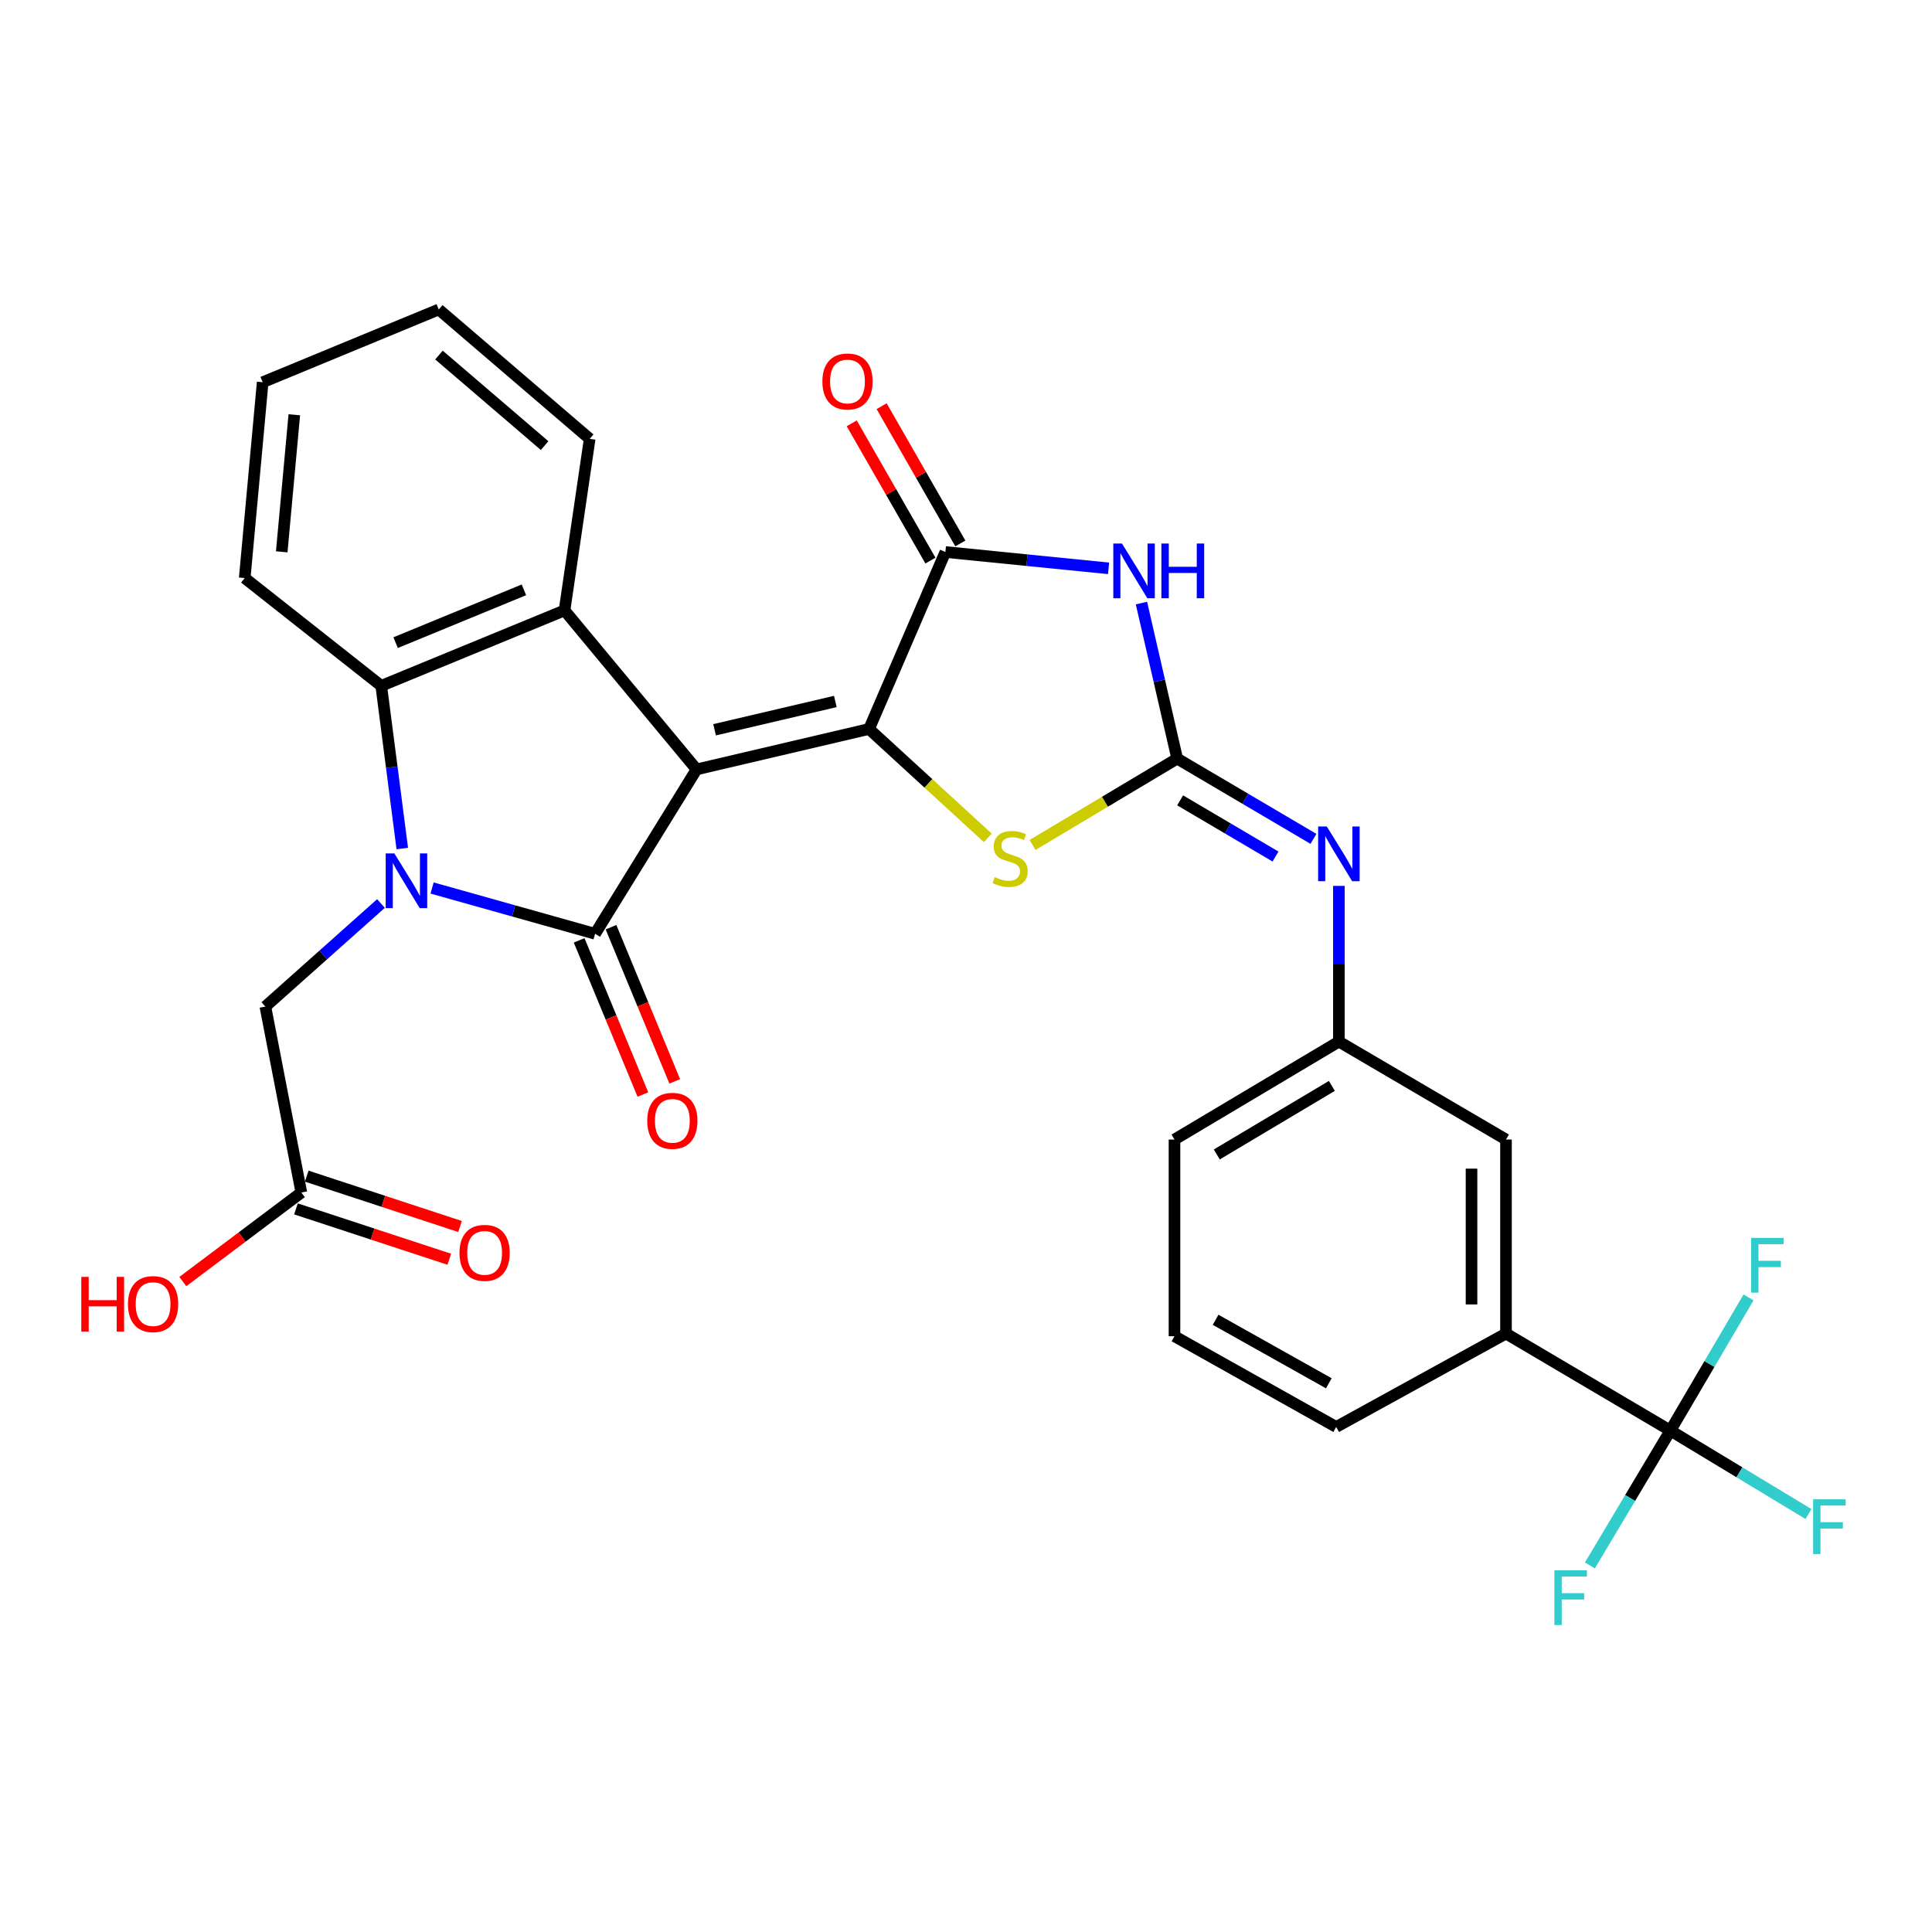 <?xml version='1.0' encoding='iso-8859-1'?>
<svg version='1.1' baseProfile='full'
              xmlns='http://www.w3.org/2000/svg'
                      xmlns:rdkit='http://www.rdkit.org/xml'
                      xmlns:xlink='http://www.w3.org/1999/xlink'
                  xml:space='preserve'
width='1000px' height='1000px' viewBox='0 0 1000 1000'>
<!-- END OF HEADER -->
<rect style='opacity:1.0;fill:#FFFFFF;stroke:none' width='1000' height='1000' x='0' y='0'> </rect>
<path class='bond-0' d='M 360.546,398.24 L 308.013,483.325' style='fill:none;fill-rule:evenodd;stroke:#000000;stroke-width:6px;stroke-linecap:butt;stroke-linejoin:miter;stroke-opacity:1' />
<path class='bond-1' d='M 360.546,398.24 L 449.824,377.316' style='fill:none;fill-rule:evenodd;stroke:#000000;stroke-width:6px;stroke-linecap:butt;stroke-linejoin:miter;stroke-opacity:1' />
<path class='bond-1' d='M 369.867,377.731 L 432.361,363.084' style='fill:none;fill-rule:evenodd;stroke:#000000;stroke-width:6px;stroke-linecap:butt;stroke-linejoin:miter;stroke-opacity:1' />
<path class='bond-6' d='M 360.546,398.24 L 292.193,315.941' style='fill:none;fill-rule:evenodd;stroke:#000000;stroke-width:6px;stroke-linecap:butt;stroke-linejoin:miter;stroke-opacity:1' />
<path class='bond-2' d='M 308.013,483.325 L 265.834,471.476' style='fill:none;fill-rule:evenodd;stroke:#000000;stroke-width:6px;stroke-linecap:butt;stroke-linejoin:miter;stroke-opacity:1' />
<path class='bond-2' d='M 265.834,471.476 L 223.655,459.628' style='fill:none;fill-rule:evenodd;stroke:#0000FF;stroke-width:6px;stroke-linecap:butt;stroke-linejoin:miter;stroke-opacity:1' />
<path class='bond-13' d='M 299.769,486.734 L 316.265,526.631' style='fill:none;fill-rule:evenodd;stroke:#000000;stroke-width:6px;stroke-linecap:butt;stroke-linejoin:miter;stroke-opacity:1' />
<path class='bond-13' d='M 316.265,526.631 L 332.761,566.528' style='fill:none;fill-rule:evenodd;stroke:#FF0000;stroke-width:6px;stroke-linecap:butt;stroke-linejoin:miter;stroke-opacity:1' />
<path class='bond-13' d='M 316.257,479.917 L 332.753,519.814' style='fill:none;fill-rule:evenodd;stroke:#000000;stroke-width:6px;stroke-linecap:butt;stroke-linejoin:miter;stroke-opacity:1' />
<path class='bond-13' d='M 332.753,519.814 L 349.249,559.711' style='fill:none;fill-rule:evenodd;stroke:#FF0000;stroke-width:6px;stroke-linecap:butt;stroke-linejoin:miter;stroke-opacity:1' />
<path class='bond-5' d='M 449.824,377.316 L 489.333,285.719' style='fill:none;fill-rule:evenodd;stroke:#000000;stroke-width:6px;stroke-linecap:butt;stroke-linejoin:miter;stroke-opacity:1' />
<path class='bond-7' d='M 449.824,377.316 L 480.551,405.495' style='fill:none;fill-rule:evenodd;stroke:#000000;stroke-width:6px;stroke-linecap:butt;stroke-linejoin:miter;stroke-opacity:1' />
<path class='bond-7' d='M 480.551,405.495 L 511.279,433.674' style='fill:none;fill-rule:evenodd;stroke:#CCCC00;stroke-width:6px;stroke-linecap:butt;stroke-linejoin:miter;stroke-opacity:1' />
<path class='bond-11' d='M 197.193,467.654 L 167.275,494.327' style='fill:none;fill-rule:evenodd;stroke:#0000FF;stroke-width:6px;stroke-linecap:butt;stroke-linejoin:miter;stroke-opacity:1' />
<path class='bond-11' d='M 167.275,494.327 L 137.357,521.001' style='fill:none;fill-rule:evenodd;stroke:#000000;stroke-width:6px;stroke-linecap:butt;stroke-linejoin:miter;stroke-opacity:1' />
<path class='bond-30' d='M 208.22,439.195 L 202.777,397.095' style='fill:none;fill-rule:evenodd;stroke:#0000FF;stroke-width:6px;stroke-linecap:butt;stroke-linejoin:miter;stroke-opacity:1' />
<path class='bond-30' d='M 202.777,397.095 L 197.335,354.994' style='fill:none;fill-rule:evenodd;stroke:#000000;stroke-width:6px;stroke-linecap:butt;stroke-linejoin:miter;stroke-opacity:1' />
<path class='bond-3' d='M 609.308,392.66 L 571.871,415.005' style='fill:none;fill-rule:evenodd;stroke:#000000;stroke-width:6px;stroke-linecap:butt;stroke-linejoin:miter;stroke-opacity:1' />
<path class='bond-3' d='M 571.871,415.005 L 534.433,437.35' style='fill:none;fill-rule:evenodd;stroke:#CCCC00;stroke-width:6px;stroke-linecap:butt;stroke-linejoin:miter;stroke-opacity:1' />
<path class='bond-10' d='M 609.308,392.66 L 644.573,413.428' style='fill:none;fill-rule:evenodd;stroke:#000000;stroke-width:6px;stroke-linecap:butt;stroke-linejoin:miter;stroke-opacity:1' />
<path class='bond-10' d='M 644.573,413.428 L 679.837,434.197' style='fill:none;fill-rule:evenodd;stroke:#0000FF;stroke-width:6px;stroke-linecap:butt;stroke-linejoin:miter;stroke-opacity:1' />
<path class='bond-10' d='M 610.833,414.264 L 635.518,428.802' style='fill:none;fill-rule:evenodd;stroke:#000000;stroke-width:6px;stroke-linecap:butt;stroke-linejoin:miter;stroke-opacity:1' />
<path class='bond-10' d='M 635.518,428.802 L 660.203,443.34' style='fill:none;fill-rule:evenodd;stroke:#0000FF;stroke-width:6px;stroke-linecap:butt;stroke-linejoin:miter;stroke-opacity:1' />
<path class='bond-31' d='M 609.308,392.66 L 600.06,352.402' style='fill:none;fill-rule:evenodd;stroke:#000000;stroke-width:6px;stroke-linecap:butt;stroke-linejoin:miter;stroke-opacity:1' />
<path class='bond-31' d='M 600.06,352.402 L 590.812,312.145' style='fill:none;fill-rule:evenodd;stroke:#0000FF;stroke-width:6px;stroke-linecap:butt;stroke-linejoin:miter;stroke-opacity:1' />
<path class='bond-4' d='M 573.793,294.172 L 531.563,289.946' style='fill:none;fill-rule:evenodd;stroke:#0000FF;stroke-width:6px;stroke-linecap:butt;stroke-linejoin:miter;stroke-opacity:1' />
<path class='bond-4' d='M 531.563,289.946 L 489.333,285.719' style='fill:none;fill-rule:evenodd;stroke:#000000;stroke-width:6px;stroke-linecap:butt;stroke-linejoin:miter;stroke-opacity:1' />
<path class='bond-15' d='M 497.071,281.281 L 476.699,245.761' style='fill:none;fill-rule:evenodd;stroke:#000000;stroke-width:6px;stroke-linecap:butt;stroke-linejoin:miter;stroke-opacity:1' />
<path class='bond-15' d='M 476.699,245.761 L 456.327,210.241' style='fill:none;fill-rule:evenodd;stroke:#FF0000;stroke-width:6px;stroke-linecap:butt;stroke-linejoin:miter;stroke-opacity:1' />
<path class='bond-15' d='M 481.595,290.157 L 461.223,254.638' style='fill:none;fill-rule:evenodd;stroke:#000000;stroke-width:6px;stroke-linecap:butt;stroke-linejoin:miter;stroke-opacity:1' />
<path class='bond-15' d='M 461.223,254.638 L 440.85,219.118' style='fill:none;fill-rule:evenodd;stroke:#FF0000;stroke-width:6px;stroke-linecap:butt;stroke-linejoin:miter;stroke-opacity:1' />
<path class='bond-8' d='M 292.193,315.941 L 197.335,354.994' style='fill:none;fill-rule:evenodd;stroke:#000000;stroke-width:6px;stroke-linecap:butt;stroke-linejoin:miter;stroke-opacity:1' />
<path class='bond-8' d='M 271.172,305.301 L 204.771,332.638' style='fill:none;fill-rule:evenodd;stroke:#000000;stroke-width:6px;stroke-linecap:butt;stroke-linejoin:miter;stroke-opacity:1' />
<path class='bond-22' d='M 292.193,315.941 L 305.217,227.139' style='fill:none;fill-rule:evenodd;stroke:#000000;stroke-width:6px;stroke-linecap:butt;stroke-linejoin:miter;stroke-opacity:1' />
<path class='bond-24' d='M 197.335,354.994 L 126.662,299.199' style='fill:none;fill-rule:evenodd;stroke:#000000;stroke-width:6px;stroke-linecap:butt;stroke-linejoin:miter;stroke-opacity:1' />
<path class='bond-9' d='M 864.582,740.463 L 779.497,690.248' style='fill:none;fill-rule:evenodd;stroke:#000000;stroke-width:6px;stroke-linecap:butt;stroke-linejoin:miter;stroke-opacity:1' />
<path class='bond-19' d='M 864.582,740.463 L 884.806,706.002' style='fill:none;fill-rule:evenodd;stroke:#000000;stroke-width:6px;stroke-linecap:butt;stroke-linejoin:miter;stroke-opacity:1' />
<path class='bond-19' d='M 884.806,706.002 L 905.031,671.542' style='fill:none;fill-rule:evenodd;stroke:#33CCCC;stroke-width:6px;stroke-linecap:butt;stroke-linejoin:miter;stroke-opacity:1' />
<path class='bond-20' d='M 864.582,740.463 L 843.753,775.365' style='fill:none;fill-rule:evenodd;stroke:#000000;stroke-width:6px;stroke-linecap:butt;stroke-linejoin:miter;stroke-opacity:1' />
<path class='bond-20' d='M 843.753,775.365 L 822.924,810.267' style='fill:none;fill-rule:evenodd;stroke:#33CCCC;stroke-width:6px;stroke-linecap:butt;stroke-linejoin:miter;stroke-opacity:1' />
<path class='bond-21' d='M 864.582,740.463 L 900.325,762.061' style='fill:none;fill-rule:evenodd;stroke:#000000;stroke-width:6px;stroke-linecap:butt;stroke-linejoin:miter;stroke-opacity:1' />
<path class='bond-21' d='M 900.325,762.061 L 936.067,783.66' style='fill:none;fill-rule:evenodd;stroke:#33CCCC;stroke-width:6px;stroke-linecap:butt;stroke-linejoin:miter;stroke-opacity:1' />
<path class='bond-16' d='M 693.005,458.542 L 693.005,498.836' style='fill:none;fill-rule:evenodd;stroke:#0000FF;stroke-width:6px;stroke-linecap:butt;stroke-linejoin:miter;stroke-opacity:1' />
<path class='bond-16' d='M 693.005,498.836 L 693.005,539.13' style='fill:none;fill-rule:evenodd;stroke:#000000;stroke-width:6px;stroke-linecap:butt;stroke-linejoin:miter;stroke-opacity:1' />
<path class='bond-14' d='M 137.357,521.001 L 155.972,617.246' style='fill:none;fill-rule:evenodd;stroke:#000000;stroke-width:6px;stroke-linecap:butt;stroke-linejoin:miter;stroke-opacity:1' />
<path class='bond-12' d='M 779.497,690.248 L 779.497,589.82' style='fill:none;fill-rule:evenodd;stroke:#000000;stroke-width:6px;stroke-linecap:butt;stroke-linejoin:miter;stroke-opacity:1' />
<path class='bond-12' d='M 761.656,675.184 L 761.656,604.884' style='fill:none;fill-rule:evenodd;stroke:#000000;stroke-width:6px;stroke-linecap:butt;stroke-linejoin:miter;stroke-opacity:1' />
<path class='bond-33' d='M 779.497,690.248 L 691.618,738.589' style='fill:none;fill-rule:evenodd;stroke:#000000;stroke-width:6px;stroke-linecap:butt;stroke-linejoin:miter;stroke-opacity:1' />
<path class='bond-18' d='M 153.189,625.722 L 192.87,638.754' style='fill:none;fill-rule:evenodd;stroke:#000000;stroke-width:6px;stroke-linecap:butt;stroke-linejoin:miter;stroke-opacity:1' />
<path class='bond-18' d='M 192.87,638.754 L 232.551,651.786' style='fill:none;fill-rule:evenodd;stroke:#FF0000;stroke-width:6px;stroke-linecap:butt;stroke-linejoin:miter;stroke-opacity:1' />
<path class='bond-18' d='M 158.756,608.771 L 198.437,621.803' style='fill:none;fill-rule:evenodd;stroke:#000000;stroke-width:6px;stroke-linecap:butt;stroke-linejoin:miter;stroke-opacity:1' />
<path class='bond-18' d='M 198.437,621.803 L 238.118,634.835' style='fill:none;fill-rule:evenodd;stroke:#FF0000;stroke-width:6px;stroke-linecap:butt;stroke-linejoin:miter;stroke-opacity:1' />
<path class='bond-23' d='M 155.972,617.246 L 125.303,640.294' style='fill:none;fill-rule:evenodd;stroke:#000000;stroke-width:6px;stroke-linecap:butt;stroke-linejoin:miter;stroke-opacity:1' />
<path class='bond-23' d='M 125.303,640.294 L 94.633,663.342' style='fill:none;fill-rule:evenodd;stroke:#FF0000;stroke-width:6px;stroke-linecap:butt;stroke-linejoin:miter;stroke-opacity:1' />
<path class='bond-17' d='M 693.005,539.13 L 779.497,589.82' style='fill:none;fill-rule:evenodd;stroke:#000000;stroke-width:6px;stroke-linecap:butt;stroke-linejoin:miter;stroke-opacity:1' />
<path class='bond-27' d='M 693.005,539.13 L 607.911,589.82' style='fill:none;fill-rule:evenodd;stroke:#000000;stroke-width:6px;stroke-linecap:butt;stroke-linejoin:miter;stroke-opacity:1' />
<path class='bond-27' d='M 689.372,562.061 L 629.806,597.544' style='fill:none;fill-rule:evenodd;stroke:#000000;stroke-width:6px;stroke-linecap:butt;stroke-linejoin:miter;stroke-opacity:1' />
<path class='bond-28' d='M 305.217,227.139 L 227.101,160.183' style='fill:none;fill-rule:evenodd;stroke:#000000;stroke-width:6px;stroke-linecap:butt;stroke-linejoin:miter;stroke-opacity:1' />
<path class='bond-28' d='M 281.889,230.642 L 227.207,183.773' style='fill:none;fill-rule:evenodd;stroke:#000000;stroke-width:6px;stroke-linecap:butt;stroke-linejoin:miter;stroke-opacity:1' />
<path class='bond-32' d='M 126.662,299.199 L 135.96,197.849' style='fill:none;fill-rule:evenodd;stroke:#000000;stroke-width:6px;stroke-linecap:butt;stroke-linejoin:miter;stroke-opacity:1' />
<path class='bond-32' d='M 145.824,285.627 L 152.332,214.682' style='fill:none;fill-rule:evenodd;stroke:#000000;stroke-width:6px;stroke-linecap:butt;stroke-linejoin:miter;stroke-opacity:1' />
<path class='bond-25' d='M 691.618,738.589 L 607.911,691.636' style='fill:none;fill-rule:evenodd;stroke:#000000;stroke-width:6px;stroke-linecap:butt;stroke-linejoin:miter;stroke-opacity:1' />
<path class='bond-25' d='M 687.79,715.985 L 629.195,683.118' style='fill:none;fill-rule:evenodd;stroke:#000000;stroke-width:6px;stroke-linecap:butt;stroke-linejoin:miter;stroke-opacity:1' />
<path class='bond-26' d='M 607.911,691.636 L 607.911,589.82' style='fill:none;fill-rule:evenodd;stroke:#000000;stroke-width:6px;stroke-linecap:butt;stroke-linejoin:miter;stroke-opacity:1' />
<path class='bond-29' d='M 227.101,160.183 L 135.96,197.849' style='fill:none;fill-rule:evenodd;stroke:#000000;stroke-width:6px;stroke-linecap:butt;stroke-linejoin:miter;stroke-opacity:1' />
<path  class='atom-3' d='M 204.119 441.739
L 213.399 456.739
Q 214.319 458.219, 215.799 460.899
Q 217.279 463.579, 217.359 463.739
L 217.359 441.739
L 221.119 441.739
L 221.119 470.059
L 217.239 470.059
L 207.279 453.659
Q 206.119 451.739, 204.879 449.539
Q 203.679 447.339, 203.319 446.659
L 203.319 470.059
L 199.639 470.059
L 199.639 441.739
L 204.119 441.739
' fill='#0000FF'/>
<path  class='atom-5' d='M 580.726 281.332
L 590.006 296.332
Q 590.926 297.812, 592.406 300.492
Q 593.886 303.172, 593.966 303.332
L 593.966 281.332
L 597.726 281.332
L 597.726 309.652
L 593.846 309.652
L 583.886 293.252
Q 582.726 291.332, 581.486 289.132
Q 580.286 286.932, 579.926 286.252
L 579.926 309.652
L 576.246 309.652
L 576.246 281.332
L 580.726 281.332
' fill='#0000FF'/>
<path  class='atom-5' d='M 601.126 281.332
L 604.966 281.332
L 604.966 293.372
L 619.446 293.372
L 619.446 281.332
L 623.286 281.332
L 623.286 309.652
L 619.446 309.652
L 619.446 296.572
L 604.966 296.572
L 604.966 309.652
L 601.126 309.652
L 601.126 281.332
' fill='#0000FF'/>
<path  class='atom-8' d='M 514.836 453.992
Q 515.156 454.112, 516.476 454.672
Q 517.796 455.232, 519.236 455.592
Q 520.716 455.912, 522.156 455.912
Q 524.836 455.912, 526.396 454.632
Q 527.956 453.312, 527.956 451.032
Q 527.956 449.472, 527.156 448.512
Q 526.396 447.552, 525.196 447.032
Q 523.996 446.512, 521.996 445.912
Q 519.476 445.152, 517.956 444.432
Q 516.476 443.712, 515.396 442.192
Q 514.356 440.672, 514.356 438.112
Q 514.356 434.552, 516.756 432.352
Q 519.196 430.152, 523.996 430.152
Q 527.276 430.152, 530.996 431.712
L 530.076 434.792
Q 526.676 433.392, 524.116 433.392
Q 521.356 433.392, 519.836 434.552
Q 518.316 435.672, 518.356 437.632
Q 518.356 439.152, 519.116 440.072
Q 519.916 440.992, 521.036 441.512
Q 522.196 442.032, 524.116 442.632
Q 526.676 443.432, 528.196 444.232
Q 529.716 445.032, 530.796 446.672
Q 531.916 448.272, 531.916 451.032
Q 531.916 454.952, 529.276 457.072
Q 526.676 459.152, 522.316 459.152
Q 519.796 459.152, 517.876 458.592
Q 515.996 458.072, 513.756 457.152
L 514.836 453.992
' fill='#CCCC00'/>
<path  class='atom-11' d='M 686.745 427.792
L 696.025 442.792
Q 696.945 444.272, 698.425 446.952
Q 699.905 449.632, 699.985 449.792
L 699.985 427.792
L 703.745 427.792
L 703.745 456.112
L 699.865 456.112
L 689.905 439.712
Q 688.745 437.792, 687.505 435.592
Q 686.305 433.392, 685.945 432.712
L 685.945 456.112
L 682.265 456.112
L 682.265 427.792
L 686.745 427.792
' fill='#0000FF'/>
<path  class='atom-14' d='M 335.008 580.136
Q 335.008 573.336, 338.368 569.536
Q 341.728 565.736, 348.008 565.736
Q 354.288 565.736, 357.648 569.536
Q 361.008 573.336, 361.008 580.136
Q 361.008 587.016, 357.608 590.936
Q 354.208 594.816, 348.008 594.816
Q 341.768 594.816, 338.368 590.936
Q 335.008 587.056, 335.008 580.136
M 348.008 591.616
Q 352.328 591.616, 354.648 588.736
Q 357.008 585.816, 357.008 580.136
Q 357.008 574.576, 354.648 571.776
Q 352.328 568.936, 348.008 568.936
Q 343.688 568.936, 341.328 571.736
Q 339.008 574.536, 339.008 580.136
Q 339.008 585.856, 341.328 588.736
Q 343.688 591.616, 348.008 591.616
' fill='#FF0000'/>
<path  class='atom-16' d='M 425.663 197.453
Q 425.663 190.653, 429.023 186.853
Q 432.383 183.053, 438.663 183.053
Q 444.943 183.053, 448.303 186.853
Q 451.663 190.653, 451.663 197.453
Q 451.663 204.333, 448.263 208.253
Q 444.863 212.133, 438.663 212.133
Q 432.423 212.133, 429.023 208.253
Q 425.663 204.373, 425.663 197.453
M 438.663 208.933
Q 442.983 208.933, 445.303 206.053
Q 447.663 203.133, 447.663 197.453
Q 447.663 191.893, 445.303 189.093
Q 442.983 186.253, 438.663 186.253
Q 434.343 186.253, 431.983 189.053
Q 429.663 191.853, 429.663 197.453
Q 429.663 203.173, 431.983 206.053
Q 434.343 208.933, 438.663 208.933
' fill='#FF0000'/>
<path  class='atom-19' d='M 237.83 648.48
Q 237.83 641.68, 241.19 637.88
Q 244.55 634.08, 250.83 634.08
Q 257.11 634.08, 260.47 637.88
Q 263.83 641.68, 263.83 648.48
Q 263.83 655.36, 260.43 659.28
Q 257.03 663.16, 250.83 663.16
Q 244.59 663.16, 241.19 659.28
Q 237.83 655.4, 237.83 648.48
M 250.83 659.96
Q 255.15 659.96, 257.47 657.08
Q 259.83 654.16, 259.83 648.48
Q 259.83 642.92, 257.47 640.12
Q 255.15 637.28, 250.83 637.28
Q 246.51 637.28, 244.15 640.08
Q 241.83 642.88, 241.83 648.48
Q 241.83 654.2, 244.15 657.08
Q 246.51 659.96, 250.83 659.96
' fill='#FF0000'/>
<path  class='atom-20' d='M 906.376 640.742
L 923.216 640.742
L 923.216 643.982
L 910.176 643.982
L 910.176 652.582
L 921.776 652.582
L 921.776 655.862
L 910.176 655.862
L 910.176 669.062
L 906.376 669.062
L 906.376 640.742
' fill='#33CCCC'/>
<path  class='atom-21' d='M 804.55 812.785
L 821.39 812.785
L 821.39 816.025
L 808.35 816.025
L 808.35 824.625
L 819.95 824.625
L 819.95 827.905
L 808.35 827.905
L 808.35 841.105
L 804.55 841.105
L 804.55 812.785
' fill='#33CCCC'/>
<path  class='atom-22' d='M 938.472 776.041
L 955.312 776.041
L 955.312 779.281
L 942.272 779.281
L 942.272 787.881
L 953.872 787.881
L 953.872 791.161
L 942.272 791.161
L 942.272 804.361
L 938.472 804.361
L 938.472 776.041
' fill='#33CCCC'/>
<path  class='atom-24' d='M 42.073 660.914
L 45.913 660.914
L 45.913 672.954
L 60.393 672.954
L 60.393 660.914
L 64.233 660.914
L 64.233 689.234
L 60.393 689.234
L 60.393 676.154
L 45.913 676.154
L 45.913 689.234
L 42.073 689.234
L 42.073 660.914
' fill='#FF0000'/>
<path  class='atom-24' d='M 66.233 674.994
Q 66.233 668.194, 69.593 664.394
Q 72.953 660.594, 79.233 660.594
Q 85.513 660.594, 88.873 664.394
Q 92.233 668.194, 92.233 674.994
Q 92.233 681.874, 88.833 685.794
Q 85.433 689.674, 79.233 689.674
Q 72.993 689.674, 69.593 685.794
Q 66.233 681.914, 66.233 674.994
M 79.233 686.474
Q 83.553 686.474, 85.873 683.594
Q 88.233 680.674, 88.233 674.994
Q 88.233 669.434, 85.873 666.634
Q 83.553 663.794, 79.233 663.794
Q 74.913 663.794, 72.553 666.594
Q 70.233 669.394, 70.233 674.994
Q 70.233 680.714, 72.553 683.594
Q 74.913 686.474, 79.233 686.474
' fill='#FF0000'/>
</svg>
